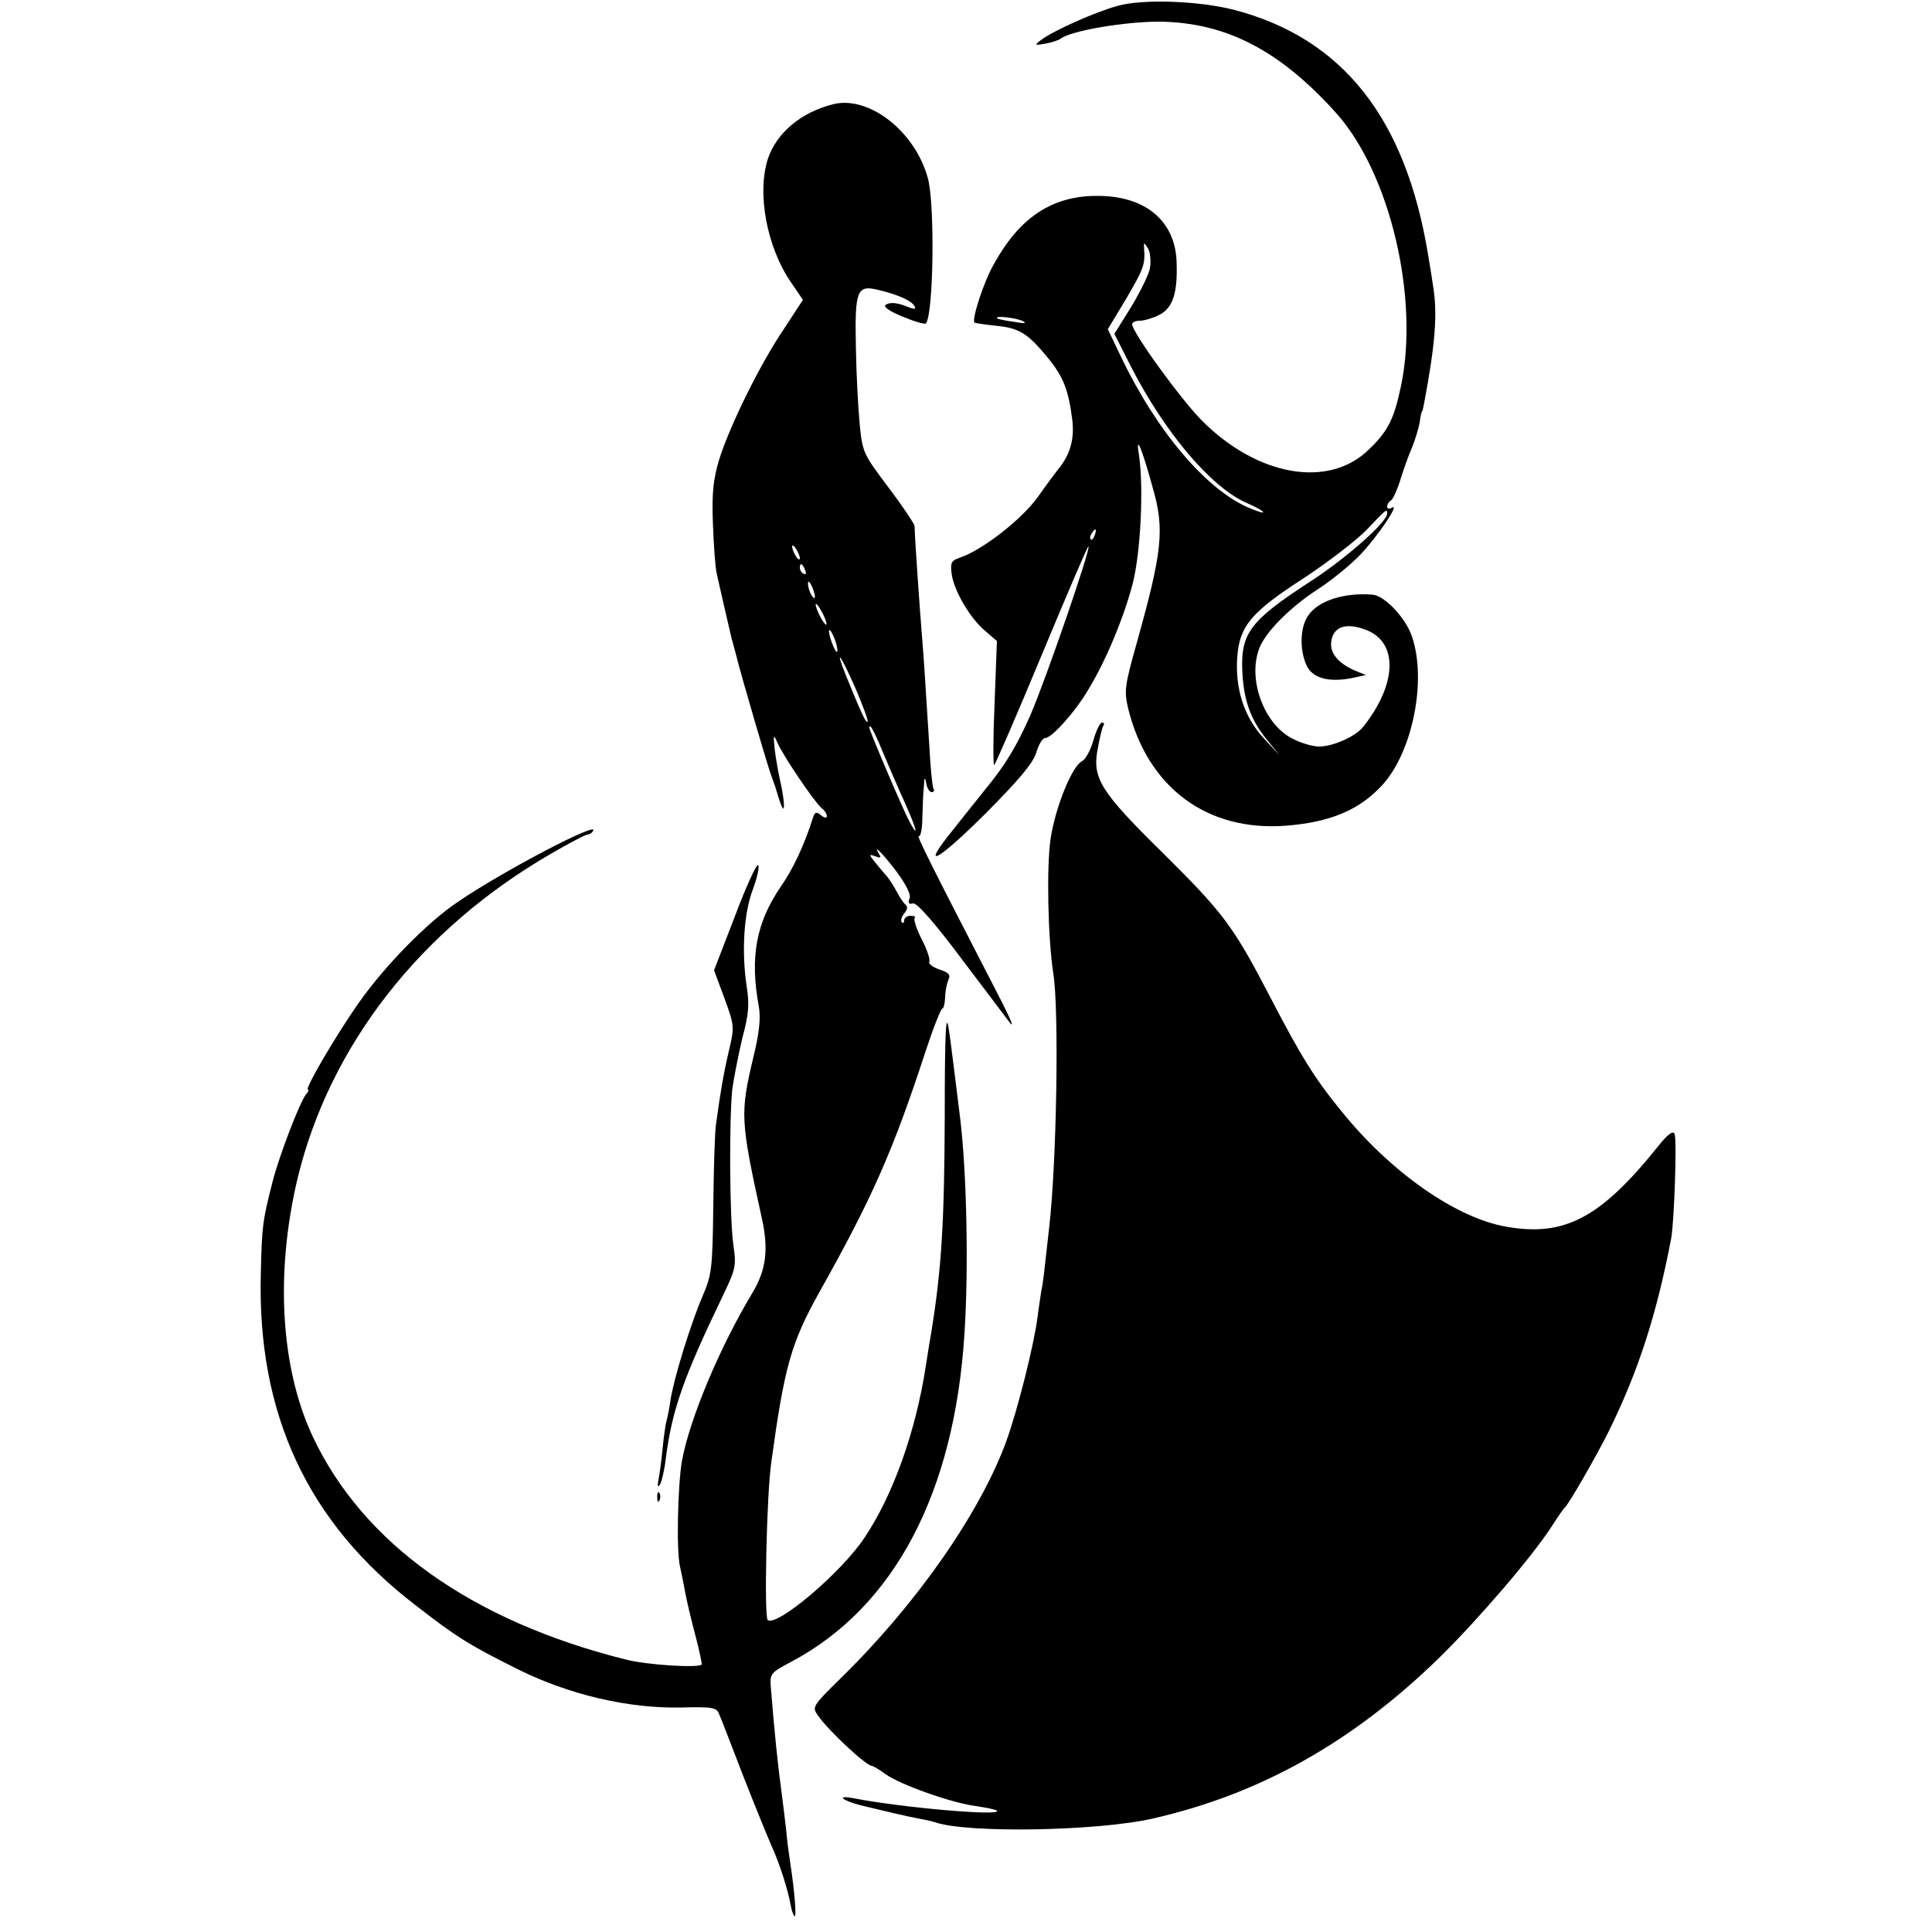 <?xml version="1.0" standalone="no"?>
<!DOCTYPE svg PUBLIC "-//W3C//DTD SVG 20010904//EN"
 "http://www.w3.org/TR/2001/REC-SVG-20010904/DTD/svg10.dtd">
<svg version="1.0" xmlns="http://www.w3.org/2000/svg"
 width="500pt" height="500pt" viewBox="0 0 500 500"
 preserveAspectRatio="xMidYMid meet">
<g transform="translate(0,500) scale(0.1,-0.1)"
fill="#000000" stroke="none">
<path d="M2893 4985 c-59 -16 -168 -65 -198 -88 -19 -14 -18 -15 10 -10 17 3
35 9 40 13 28 21 167 44 255 44 174 -2 314 -75 461 -240 137 -156 212 -475
165 -702 -18 -86 -34 -118 -83 -165 -104 -102 -288 -70 -432 74 -54 54 -181
229 -181 250 0 5 9 9 20 9 12 0 34 7 50 15 36 18 48 58 45 138 -4 107 -83 172
-210 170 -113 -1 -196 -56 -262 -175 -27 -46 -59 -146 -51 -153 2 -1 26 -5 55
-8 61 -6 82 -19 134 -82 41 -50 54 -83 64 -161 6 -50 -5 -90 -36 -128 -5 -6
-29 -38 -53 -72 -42 -59 -147 -140 -204 -158 -20 -7 -23 -13 -19 -42 6 -43 48
-115 87 -147 l30 -26 -6 -160 c-4 -89 -4 -161 -1 -161 2 0 58 128 123 285 65
156 119 283 121 281 6 -6 -107 -335 -150 -436 -34 -77 -63 -127 -114 -189 -37
-46 -83 -104 -102 -128 -65 -84 -19 -56 100 62 86 87 123 130 131 158 6 20 16
37 23 37 17 0 78 68 112 126 46 76 91 185 114 272 21 81 29 247 17 332 -10 60
6 25 36 -85 30 -105 24 -162 -41 -395 -33 -117 -34 -128 -23 -175 51 -204 204
-317 407 -302 116 9 192 41 251 106 78 86 115 271 76 384 -16 48 -71 106 -102
108 -74 6 -142 -16 -167 -55 -20 -29 -22 -85 -5 -125 14 -35 56 -48 118 -36
l37 8 -27 11 c-43 18 -66 45 -63 73 4 41 37 53 90 33 84 -32 81 -140 -7 -251
-20 -25 -78 -51 -114 -51 -18 0 -51 10 -74 23 -71 40 -111 153 -81 231 16 42
78 105 150 152 36 23 86 64 111 90 45 47 105 136 82 122 -7 -4 -12 -3 -12 3 0
5 4 13 10 16 5 3 16 27 24 53 8 26 21 63 30 83 8 20 17 49 20 65 2 16 5 29 6
29 1 0 3 8 5 18 30 159 36 237 23 312 -3 22 -9 56 -12 75 -58 355 -222 562
-504 635 -92 23 -235 28 -299 10z m83 -679 c-3 -17 -26 -63 -49 -101 l-43 -69
41 -81 c88 -173 208 -315 300 -356 53 -23 61 -36 9 -14 -111 46 -241 199 -333
392 l-34 71 47 78 c45 77 50 89 47 129 -1 19 -1 19 10 2 6 -10 8 -33 5 -51z
m-331 -136 c14 -7 8 -8 -20 -3 -22 3 -42 7 -44 9 -9 8 45 2 64 -6z m945 -499
c0 -22 -105 -115 -199 -176 -154 -100 -180 -133 -176 -230 3 -75 21 -126 61
-176 l36 -44 -41 44 c-51 54 -75 129 -69 211 6 80 36 116 174 205 62 41 135
97 161 124 52 55 53 55 53 42z m-757 -56 c-3 -9 -8 -14 -10 -11 -3 3 -2 9 2
15 9 16 15 13 8 -4z"/>
<path d="M2155 4730 c-82 -21 -144 -73 -167 -139 -30 -89 -4 -231 60 -323 l30
-44 -49 -75 c-62 -91 -141 -252 -168 -339 -15 -50 -19 -86 -16 -165 2 -55 6
-113 10 -130 6 -28 34 -149 39 -170 2 -5 6 -23 11 -40 12 -50 85 -299 92 -315
3 -8 7 -19 9 -25 16 -54 22 -68 23 -50 0 11 -4 38 -9 60 -5 22 -12 60 -15 85
-4 38 -3 41 6 20 13 -32 96 -155 115 -171 8 -6 14 -16 14 -21 0 -6 -7 -5 -15
2 -12 10 -16 9 -21 -6 -22 -70 -52 -134 -83 -178 -64 -94 -81 -182 -57 -312 5
-29 1 -67 -14 -129 -35 -146 -34 -164 21 -415 19 -84 12 -137 -25 -198 -84
-140 -161 -324 -181 -432 -11 -62 -15 -234 -5 -275 5 -22 11 -53 14 -70 3 -16
14 -64 25 -105 11 -41 18 -76 17 -78 -10 -9 -141 -1 -196 13 -400 100 -681
301 -811 578 -83 178 -97 422 -39 667 83 344 318 645 655 840 48 28 90 50 95
50 5 0 12 4 15 10 16 26 -233 -104 -350 -184 -79 -53 -189 -165 -257 -262 -59
-84 -141 -224 -131 -224 3 0 1 -6 -5 -12 -16 -20 -69 -158 -86 -224 -27 -105
-28 -117 -31 -239 -10 -364 121 -645 400 -859 108 -84 139 -103 265 -166 133
-66 286 -102 424 -99 80 2 91 0 97 -17 5 -10 32 -82 62 -159 30 -77 64 -160
75 -185 19 -42 41 -109 49 -154 2 -11 6 -22 9 -25 6 -6 1 60 -11 139 -3 19 -8
55 -10 80 -3 25 -7 62 -10 83 -13 96 -20 167 -30 289 -3 37 -1 39 54 68 266
142 421 437 447 848 11 168 6 416 -11 557 -10 81 -26 211 -29 228 -8 56 -11
-3 -11 -221 -1 -275 -8 -397 -36 -567 -6 -33 -11 -69 -13 -80 -26 -170 -85
-335 -159 -445 -60 -90 -224 -229 -250 -213 -10 6 -3 325 9 408 34 248 51 309
124 440 137 244 191 366 275 623 20 61 40 112 44 112 3 0 6 12 7 28 0 15 4 35
8 45 7 14 2 20 -23 28 -17 6 -29 15 -26 20 3 4 -5 30 -19 57 -14 27 -22 52
-19 56 4 3 -1 6 -10 6 -9 0 -17 -5 -17 -12 0 -6 -3 -8 -6 -5 -4 4 -1 14 6 23
8 9 10 18 4 22 -5 4 -15 19 -23 34 -8 15 -21 36 -30 45 -9 10 -22 26 -30 36
-12 15 -12 17 4 11 13 -5 16 -4 11 4 -19 31 6 6 43 -42 26 -35 39 -61 35 -71
-5 -12 -2 -16 9 -13 10 2 56 -50 132 -152 64 -85 119 -157 121 -160 9 -8 -6
24 -49 107 -156 302 -197 384 -189 379 4 -2 9 18 9 47 1 29 2 66 4 82 1 24 3
26 6 8 2 -13 9 -23 14 -23 6 0 8 4 5 8 -3 5 -8 55 -11 113 -12 189 -14 223
-19 284 -5 59 -19 258 -19 283 0 6 -31 52 -68 101 -65 86 -67 91 -74 162 -4
41 -9 132 -10 202 -3 146 3 160 57 147 50 -12 85 -27 94 -41 5 -9 2 -10 -12
-5 -31 13 -50 15 -62 7 -7 -4 10 -17 43 -30 31 -13 58 -21 61 -18 20 20 24
311 5 377 -34 122 -154 214 -246 190z m-85 -1175 c0 -5 -5 -3 -10 5 -5 8 -10
20 -10 25 0 6 5 3 10 -5 5 -8 10 -19 10 -25z m14 -31 c3 -8 2 -12 -4 -9 -6 3
-10 10 -10 16 0 14 7 11 14 -7z m25 -69 c0 -5 -4 -3 -9 5 -5 8 -9 22 -9 30 0
16 17 -16 18 -35z m30 -70 c0 -5 -6 1 -14 15 -8 14 -14 30 -14 35 0 6 6 -1 14
-15 8 -14 14 -29 14 -35z m22 -41 c5 -15 8 -29 5 -31 -2 -2 -8 10 -14 26 -13
38 -5 41 9 5z m55 -130 c18 -43 32 -80 29 -82 -4 -4 -18 27 -57 123 -30 76
-10 46 28 -41z m69 -161 c16 -38 41 -96 57 -131 30 -67 37 -95 12 -49 -15 27
-104 236 -104 243 0 14 11 -5 35 -63z"/>
<path d="M2830 3085 c-7 -25 -20 -50 -30 -55 -26 -14 -68 -117 -81 -200 -11
-74 -7 -259 7 -350 15 -92 9 -487 -11 -659 -13 -117 -15 -138 -20 -161 -2 -14
-7 -45 -10 -70 -10 -75 -52 -240 -80 -318 -67 -185 -232 -422 -427 -613 -76
-75 -77 -76 -61 -99 27 -39 125 -130 139 -130 3 0 19 -9 35 -21 39 -28 172
-75 234 -83 27 -4 52 -9 55 -12 14 -15 -247 8 -370 32 -46 9 -33 -5 17 -18 66
-16 117 -28 148 -34 17 -3 37 -7 45 -10 83 -29 423 -23 565 10 276 63 515 197
739 415 101 99 241 262 292 341 16 25 31 47 35 50 10 10 77 125 112 195 76
154 124 301 162 500 8 45 15 253 9 270 -4 10 -17 1 -44 -33 -147 -183 -240
-233 -390 -207 -131 22 -301 141 -429 300 -68 83 -104 141 -184 295 -95 183
-121 217 -274 369 -166 163 -187 197 -172 274 5 27 11 53 14 58 4 5 2 9 -3 9
-5 0 -15 -20 -22 -45z"/>
<path d="M1902 2629 l-54 -140 27 -73 c26 -71 26 -74 11 -137 -14 -60 -22
-108 -33 -189 -3 -19 -6 -114 -7 -210 -2 -164 -4 -179 -28 -235 -31 -72 -75
-215 -83 -270 -3 -22 -8 -45 -10 -52 -2 -6 -7 -38 -10 -70 -3 -32 -8 -69 -11
-83 -3 -18 -2 -21 5 -10 4 8 11 38 14 65 16 125 45 208 146 418 35 73 37 80
29 135 -10 68 -11 324 -3 402 4 30 16 90 26 133 17 63 19 88 11 137 -13 89 -7
188 17 250 11 30 17 58 13 61 -4 4 -31 -55 -60 -132z"/>
<path d="M1701 1124 c0 -11 3 -14 6 -6 3 7 2 16 -1 19 -3 4 -6 -2 -5 -13z"/>
</g>
</svg>
